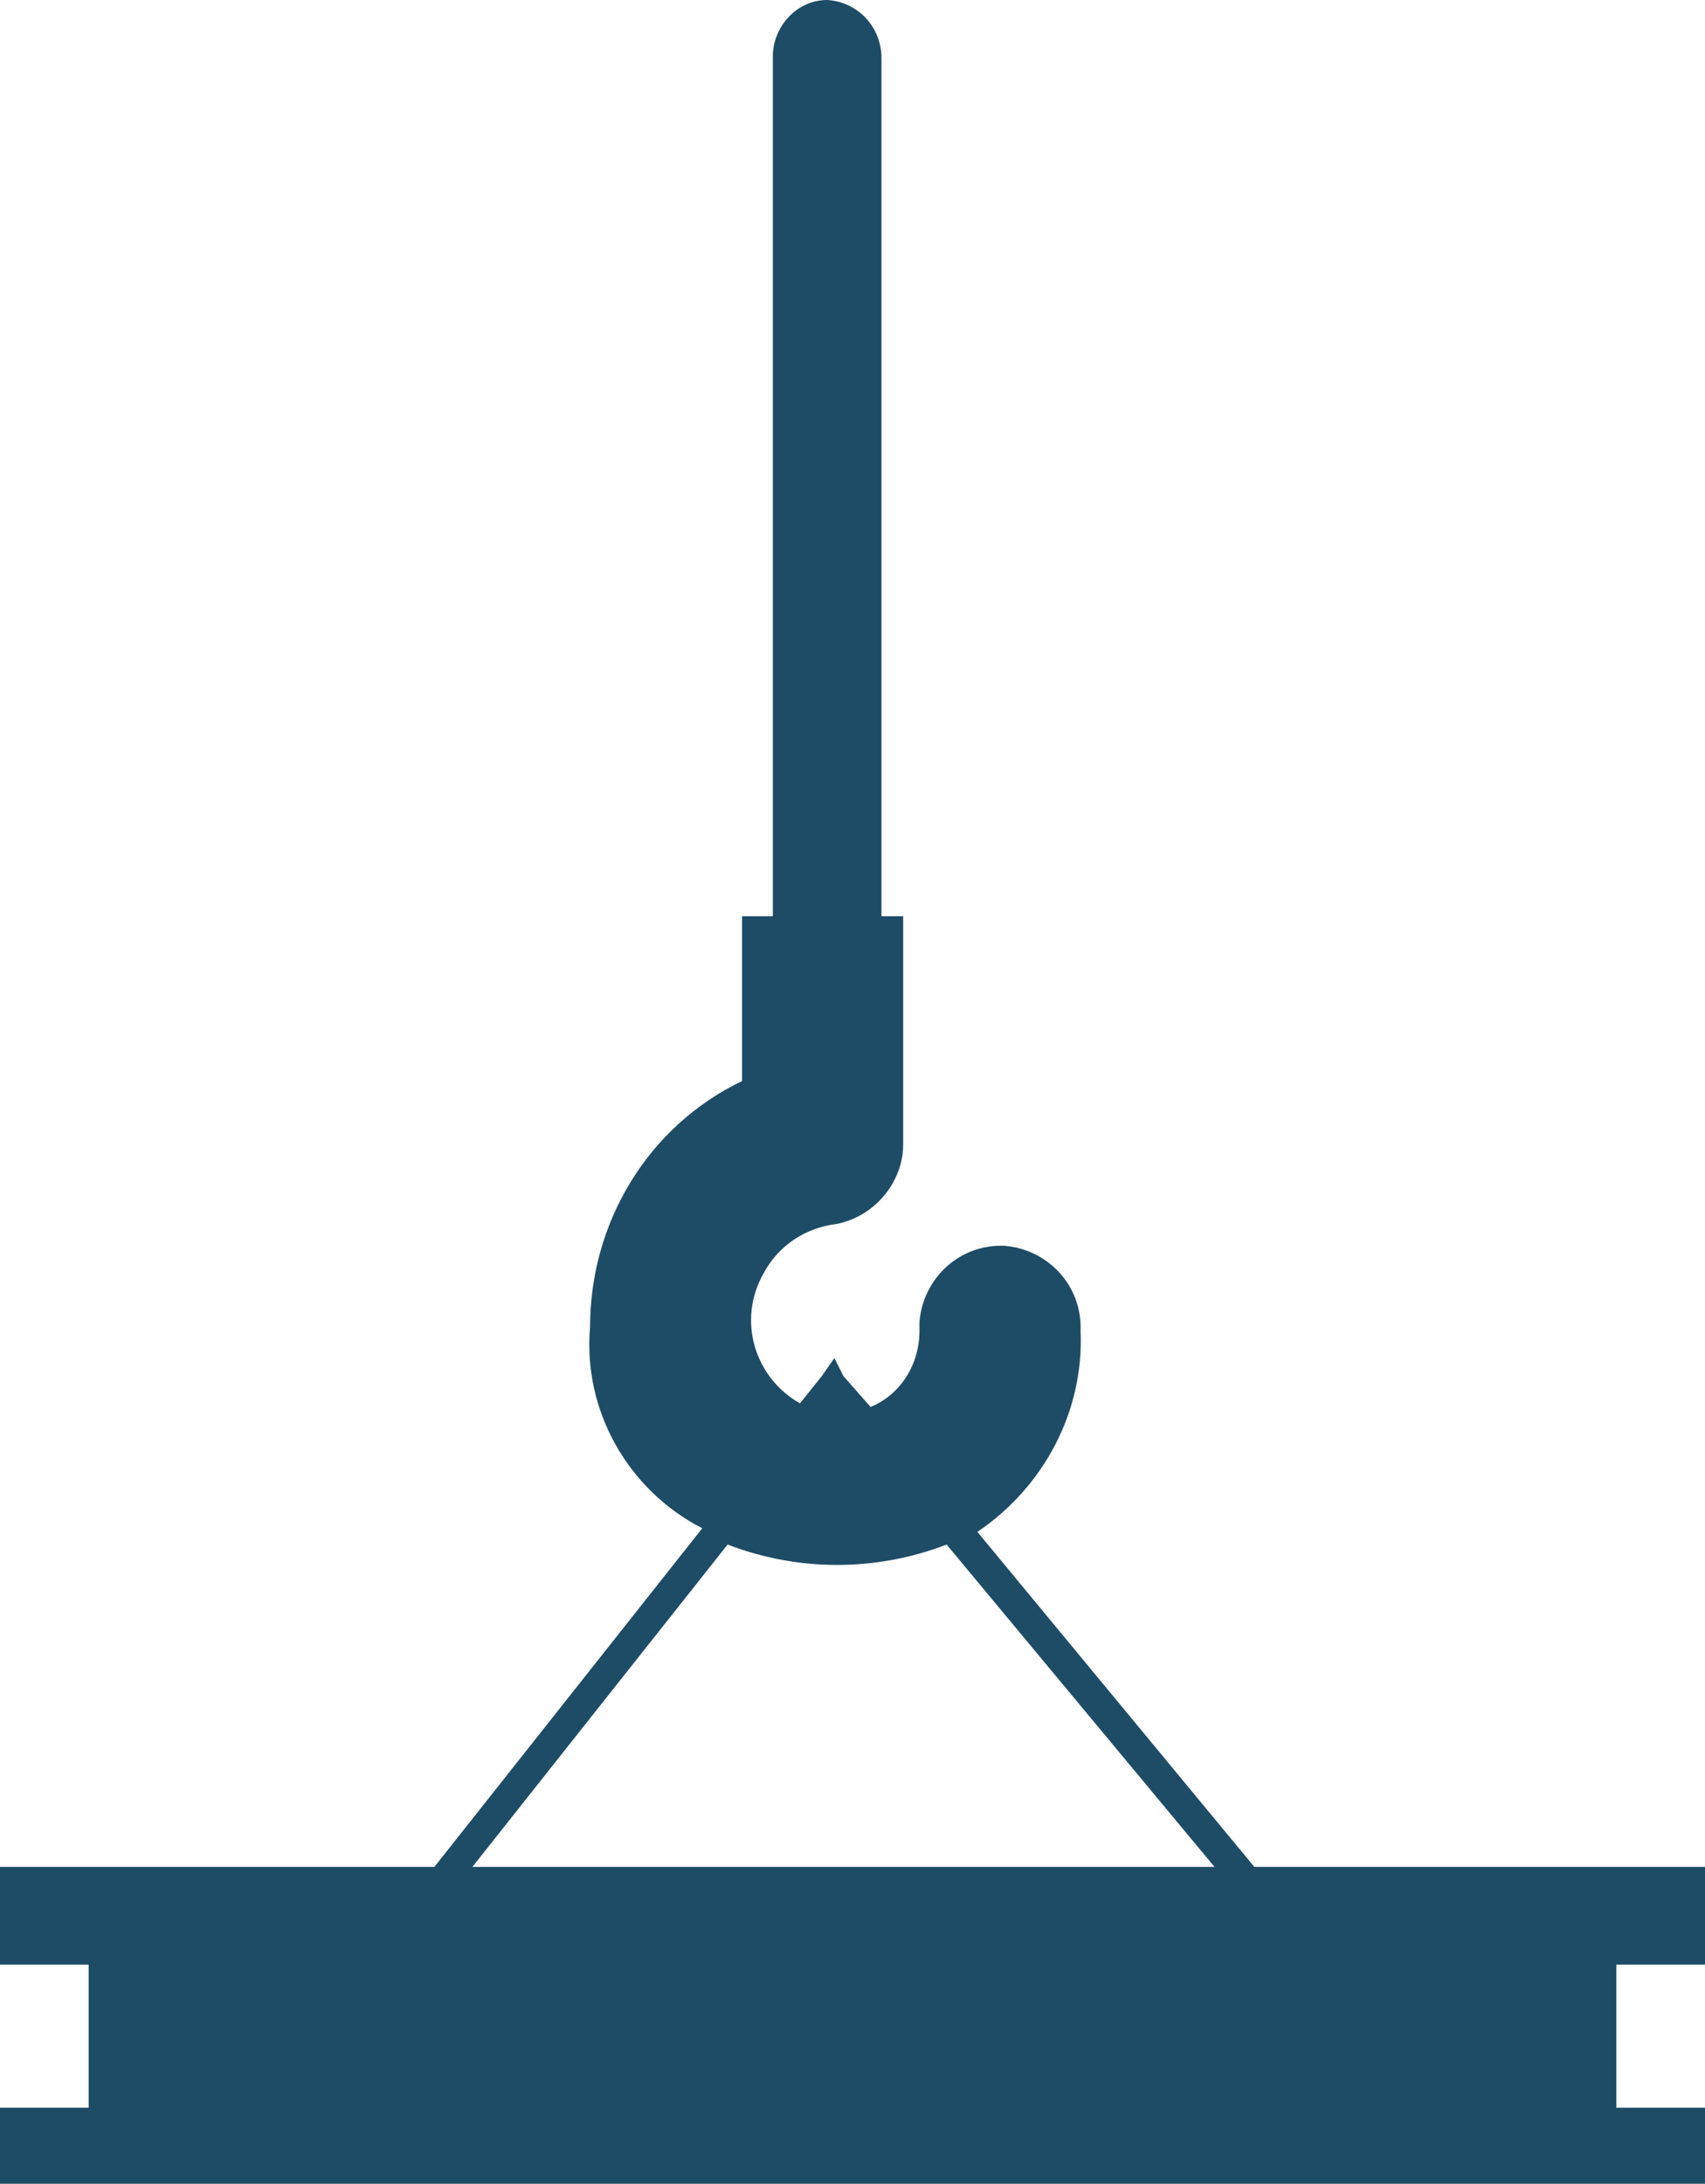 <svg xmlns="http://www.w3.org/2000/svg" xmlns:xlink="http://www.w3.org/1999/xlink" id="Group_51" x="0px" y="0px" width="94.2px" height="120.6px" viewBox="0 0 94.2 120.6" style="enable-background:new 0 0 94.2 120.6;" xml:space="preserve"><style type="text/css">	.st0{fill-rule:evenodd;clip-rule:evenodd;fill:#1E4C66;}</style><g>	<g id="Group_50" transform="translate(0 0)">		<path id="Path_18" class="st0" d="M59.7,73.5c0.1-2.5-1.8-4.5-4.2-4.7c-2.5-0.1-4.5,1.8-4.7,4.2c0,0.2,0,0.3,0,0.5    c0,1.8-1,3.5-2.7,4.2L46.6,76l-0.5-1l-0.7,1l-1.2,1.5c-2.5-1.4-3.5-4.6-2-7.2c0.8-1.5,2.3-2.5,4-2.7c2.1-0.4,3.7-2.3,3.7-4.4V50.6    h-1.2V3.2c0-1.7-1.3-3.1-3-3.2c-1.7,0-3,1.5-3,3.1c0,0,0,0,0,0.1v47.4h-1.7v9.1c-5.2,2.5-8.4,7.8-8.4,13.6    c-0.4,4.6,2.1,9,6.2,11.1l-14.8,18.7H0v5.4h4.9v7.9H0v4.2h94.2v-4.2h-4.9v-7.9h4.9v-5.4H69.3L54,84.6    C57.7,82.1,59.9,77.9,59.7,73.5 M40.2,85.3c3.9,1.5,8.2,1.5,12.1,0l14.8,17.8H26.1L40.2,85.3z"></path>	</g></g></svg>